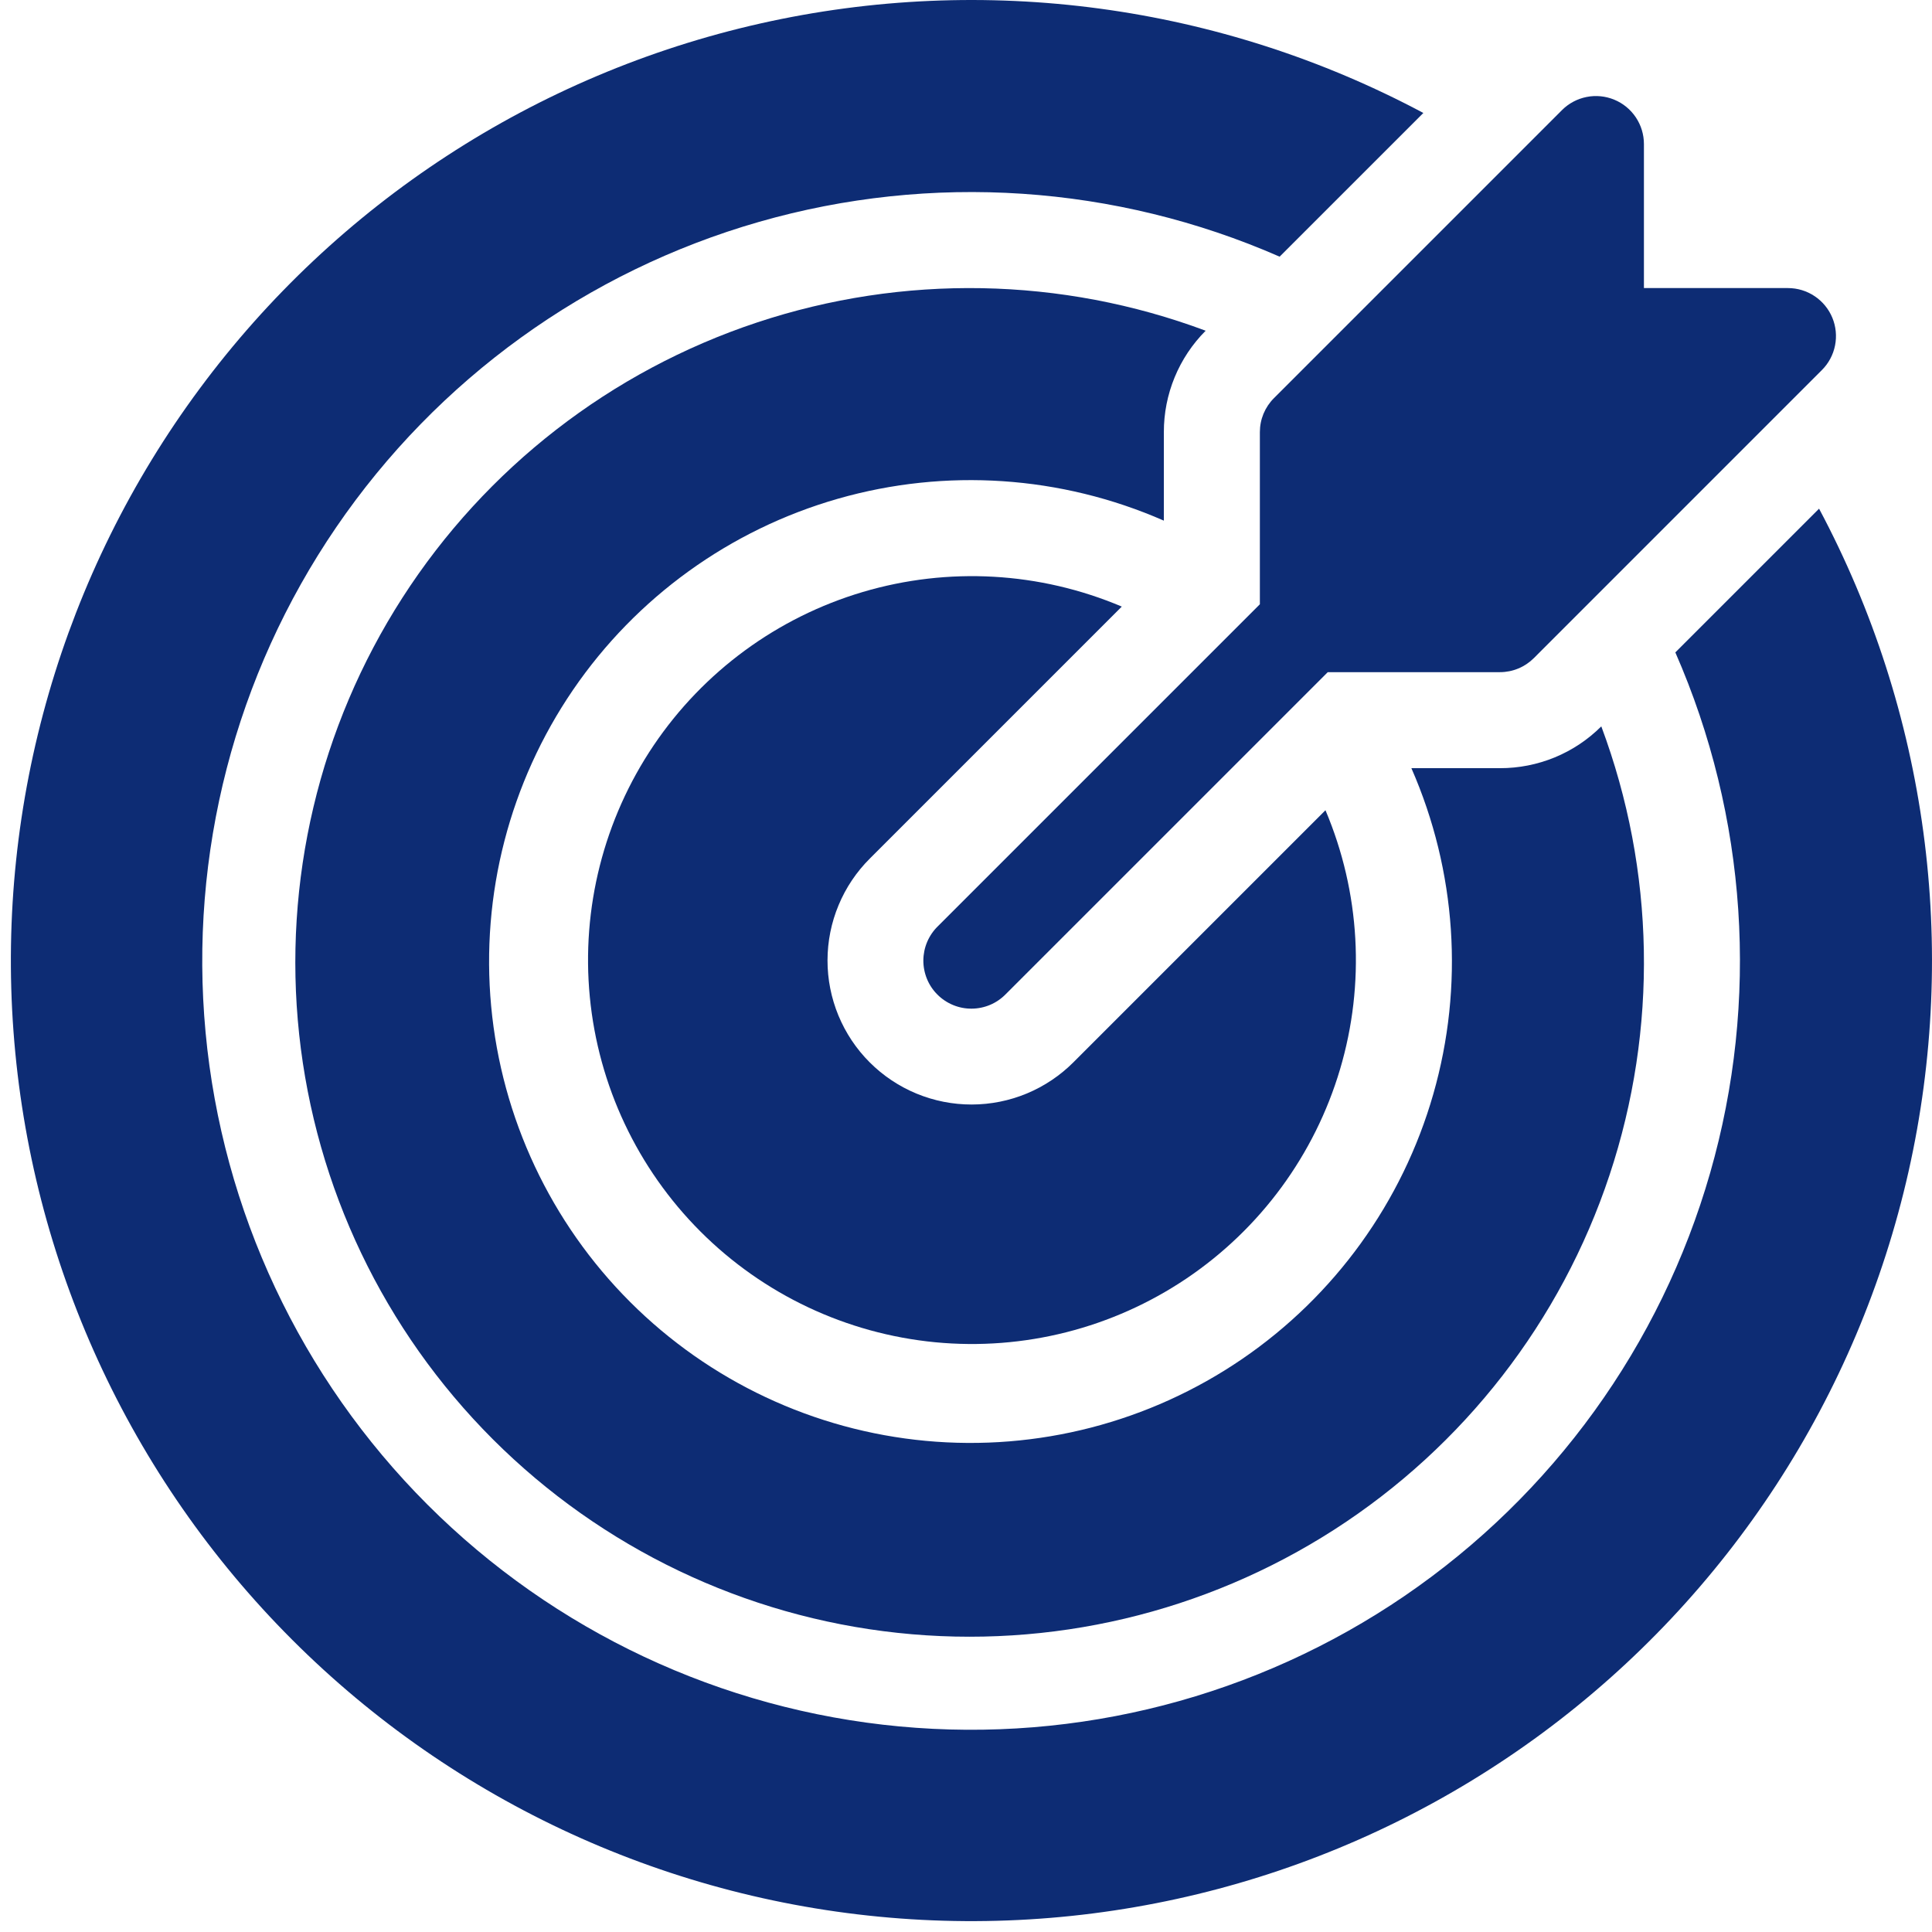 <svg width="66" height="66" viewBox="0 0 66 66" fill="none" xmlns="http://www.w3.org/2000/svg">
<path d="M43.039 14.761V20.643L32.038 31.643C31.883 31.794 31.759 31.976 31.674 32.175C31.589 32.375 31.545 32.59 31.543 32.807C31.542 33.024 31.584 33.239 31.666 33.44C31.748 33.641 31.87 33.824 32.024 33.977C32.177 34.13 32.36 34.252 32.56 34.334C32.761 34.417 32.977 34.459 33.194 34.457C33.411 34.456 33.626 34.411 33.825 34.327C34.025 34.242 34.206 34.118 34.358 33.962L45.358 22.962H51.239C51.455 22.962 51.668 22.92 51.867 22.837C52.066 22.755 52.246 22.634 52.399 22.482L62.239 12.641C62.469 12.412 62.625 12.119 62.688 11.801C62.751 11.483 62.719 11.153 62.595 10.854C62.471 10.554 62.26 10.298 61.991 10.118C61.721 9.937 61.404 9.841 61.08 9.841H56.159V4.921C56.159 4.597 56.063 4.279 55.883 4.01C55.703 3.74 55.447 3.53 55.147 3.406C54.847 3.282 54.517 3.249 54.199 3.313C53.881 3.376 53.589 3.532 53.36 3.761L43.519 13.602C43.367 13.754 43.246 13.935 43.163 14.134C43.081 14.333 43.039 14.546 43.039 14.761Z" fill="#0D2C74"/>
<path d="M62.142 17.377L57.232 22.287C59.689 27.894 60.109 34.184 58.421 40.069C56.733 45.954 53.042 51.064 47.986 54.517C42.931 57.969 36.828 59.547 30.732 58.978C24.636 58.409 18.931 55.728 14.602 51.399C10.273 47.07 7.592 41.364 7.023 35.269C6.453 29.173 8.031 23.07 11.484 18.014C14.937 12.958 20.047 9.267 25.932 7.579C31.817 5.891 38.106 6.312 43.714 8.768L48.624 3.859C41.683 0.158 33.644 -0.926 25.971 0.803C18.298 2.532 11.501 6.96 6.819 13.28C2.136 19.601 -0.12 27.392 0.461 35.237C1.041 43.081 4.42 50.456 9.982 56.017C15.544 61.579 22.918 64.959 30.762 65.539C38.607 66.12 46.398 63.864 52.719 59.182C59.039 54.5 63.467 47.703 65.197 40.03C66.926 32.357 65.842 24.318 62.142 17.377Z" fill="#0D2C74"/>
<path d="M39.759 14.761C39.758 14.119 39.883 13.482 40.128 12.888C40.373 12.293 40.733 11.753 41.187 11.298C36.26 9.457 30.851 9.358 25.859 11.017C20.868 12.675 16.594 15.993 13.749 20.417C10.904 24.841 9.659 30.106 10.22 35.336C10.781 40.566 13.116 45.446 16.835 49.166C20.555 52.885 25.435 55.22 30.665 55.781C35.895 56.343 41.16 55.097 45.584 52.252C50.008 49.407 53.326 45.133 54.984 40.142C56.643 35.15 56.544 29.741 54.703 24.814C54.248 25.268 53.708 25.628 53.114 25.873C52.519 26.118 51.883 26.243 51.24 26.242H48.215C49.755 29.753 50.02 33.692 48.963 37.378C47.907 41.063 45.597 44.264 42.431 46.427C39.265 48.589 35.444 49.578 31.626 49.222C27.809 48.866 24.236 47.187 21.525 44.476C18.814 41.765 17.135 38.192 16.779 34.375C16.423 30.558 17.412 26.736 19.574 23.57C21.737 20.404 24.938 18.094 28.623 17.038C32.309 15.982 36.248 16.246 39.759 17.786V14.761Z" fill="#0D2C74"/>
<path d="M38.322 20.722C35.52 19.534 32.392 19.358 29.474 20.223C26.556 21.089 24.03 22.942 22.328 25.466C20.627 27.99 19.857 31.027 20.149 34.056C20.441 37.086 21.777 39.919 23.93 42.072C26.082 44.224 28.916 45.56 31.945 45.853C34.975 46.145 38.011 45.374 40.535 43.673C43.059 41.971 44.912 39.446 45.778 36.528C46.644 33.61 46.467 30.482 45.28 27.679L36.677 36.282C36.221 36.74 35.678 37.105 35.081 37.354C34.484 37.603 33.843 37.731 33.196 37.732C32.548 37.733 31.907 37.606 31.309 37.359C30.711 37.112 30.168 36.749 29.71 36.291C29.252 35.834 28.89 35.29 28.642 34.692C28.395 34.094 28.268 33.453 28.269 32.806C28.27 32.158 28.398 31.518 28.648 30.92C28.896 30.323 29.261 29.78 29.72 29.324L38.322 20.722Z" fill="#0D2C74"/>
</svg>
